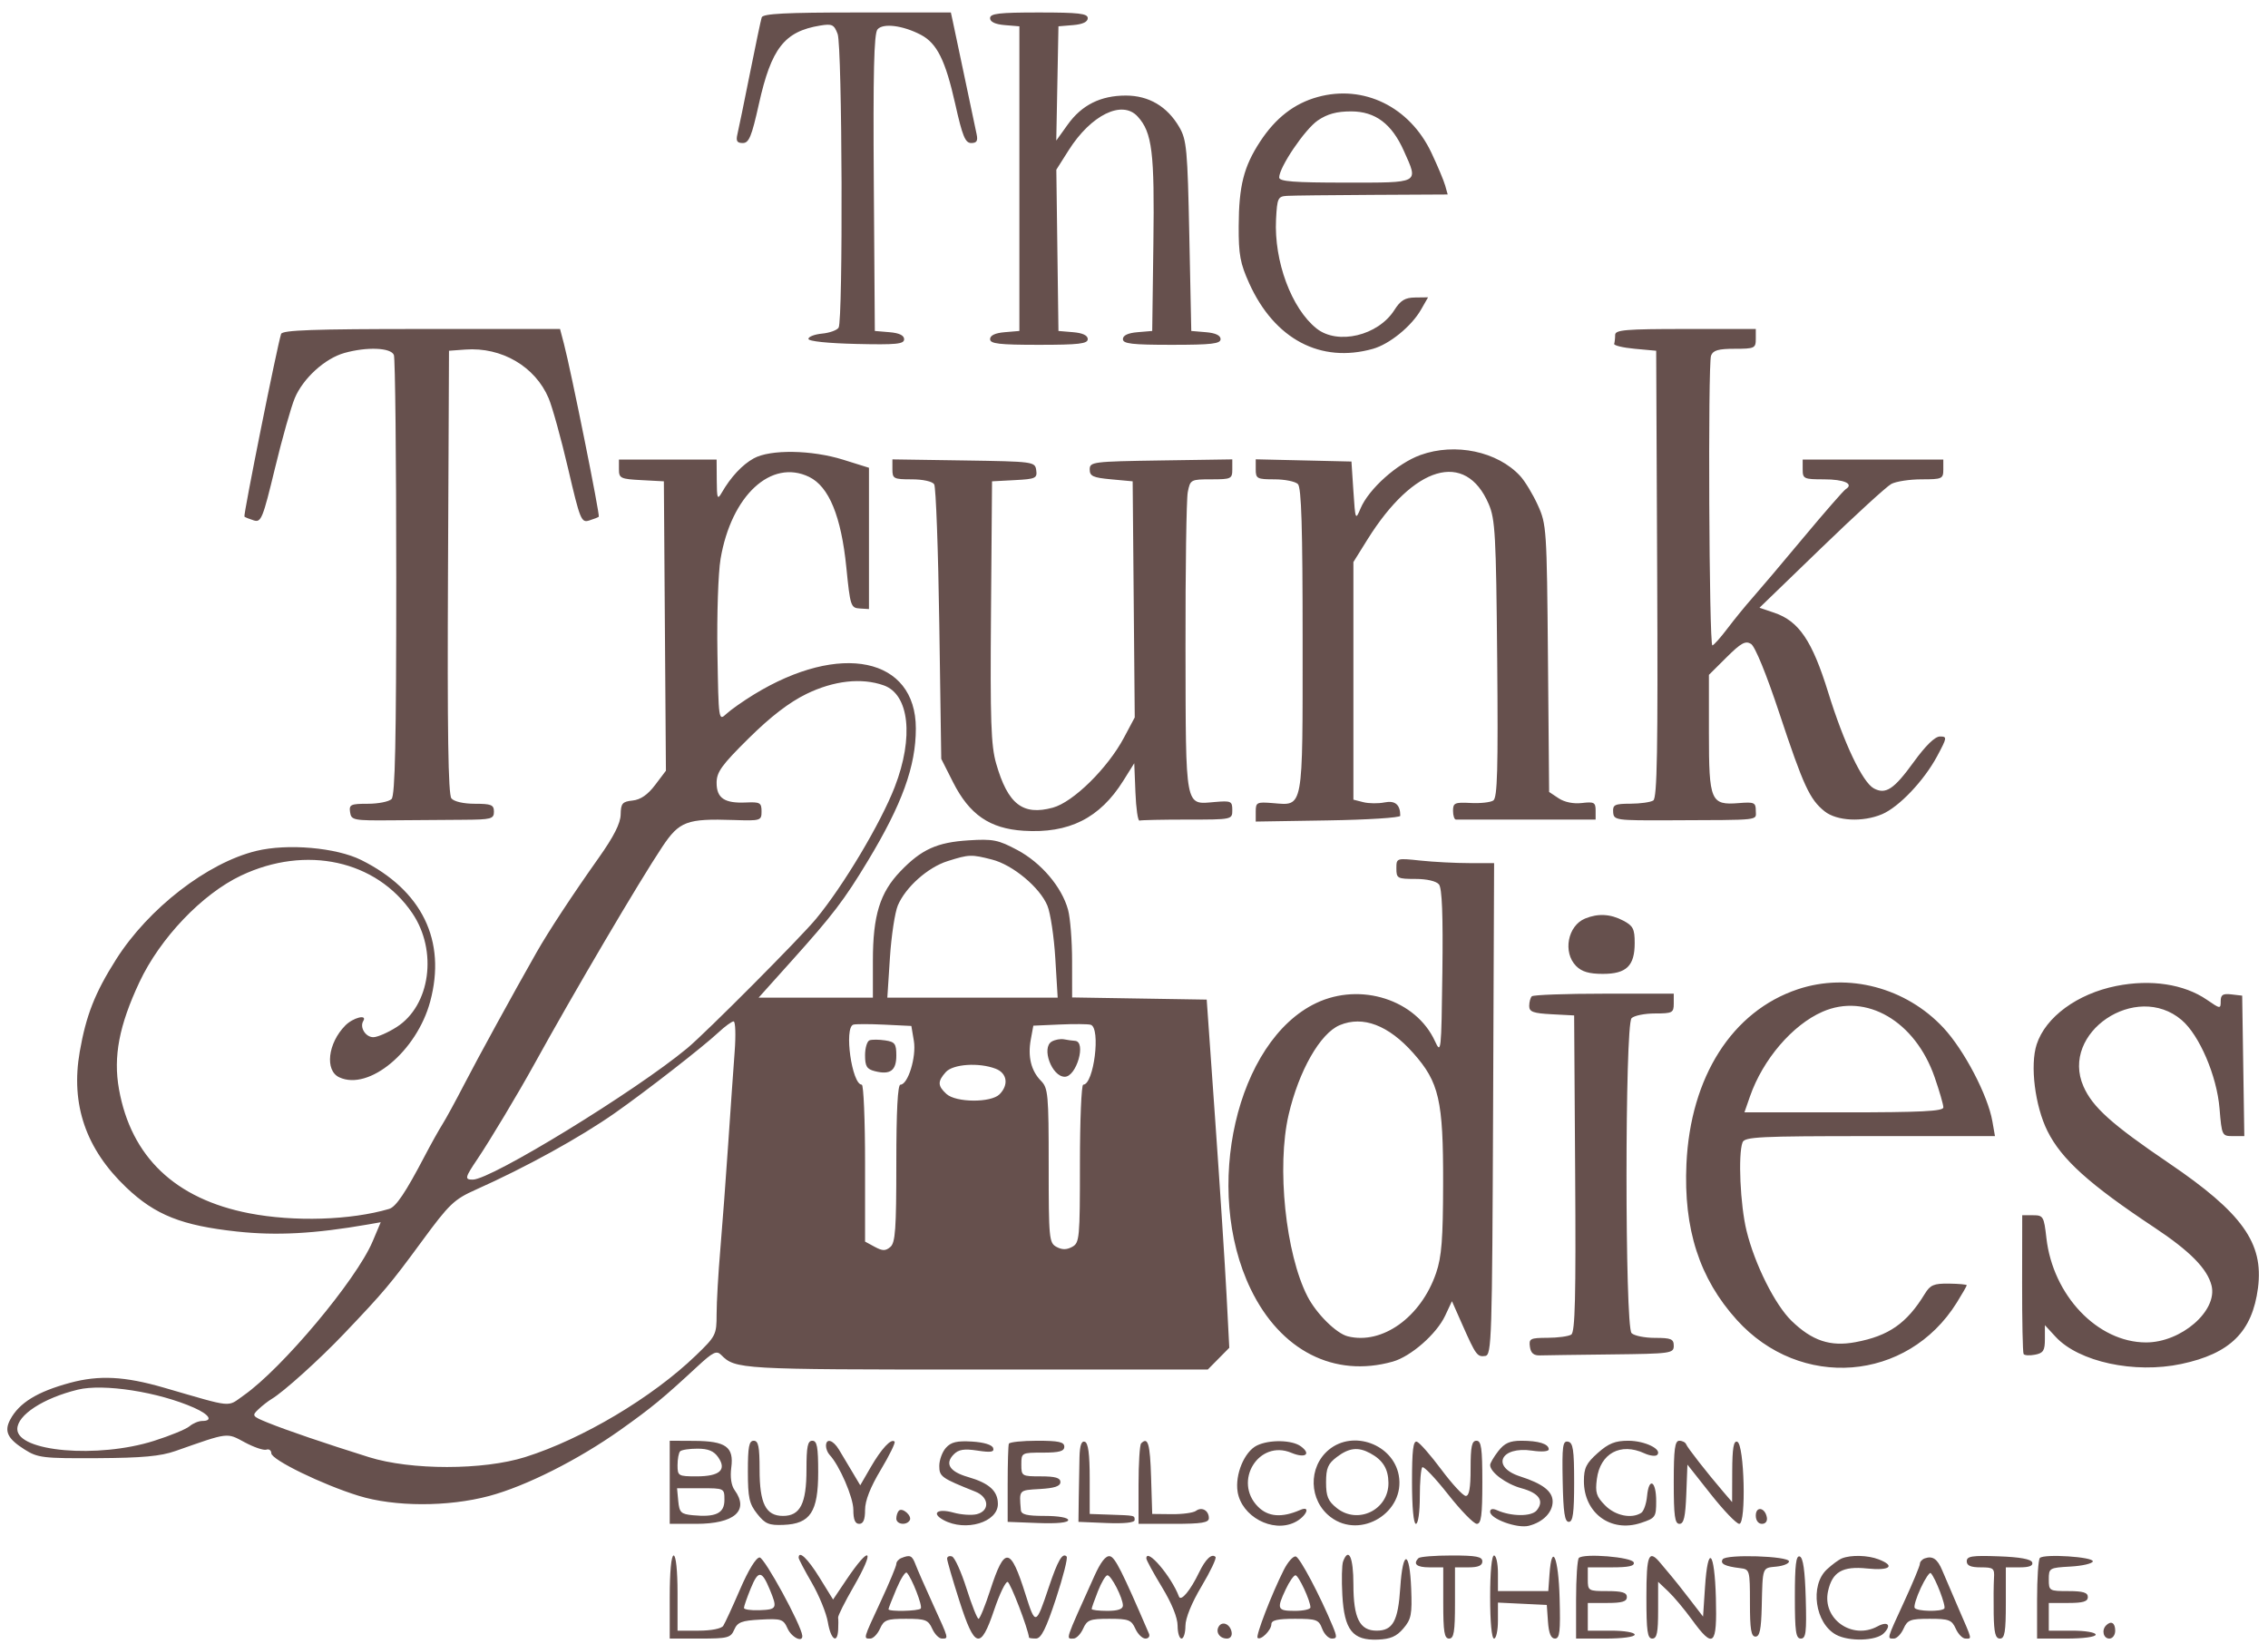 <svg width="138" height="100" viewBox="0 0 138 100" fill="none" xmlns="http://www.w3.org/2000/svg">
<path fill-rule="evenodd" clip-rule="evenodd" d="M46.346 1.06C46.294 1.225 45.969 2.769 45.625 4.49C45.281 6.211 44.941 7.863 44.87 8.161C44.77 8.579 44.844 8.702 45.194 8.702C45.573 8.702 45.733 8.316 46.178 6.32C46.932 2.934 47.731 1.912 49.903 1.555C50.63 1.435 50.751 1.493 50.967 2.068C51.248 2.817 51.303 19.495 51.026 19.936C50.929 20.091 50.476 20.253 50.019 20.297C49.563 20.341 49.189 20.485 49.189 20.618C49.189 20.762 50.363 20.886 52.102 20.926C54.536 20.982 55.013 20.936 55.013 20.64C55.013 20.404 54.714 20.261 54.122 20.211L53.23 20.136L53.168 11.138C53.122 4.421 53.178 2.051 53.391 1.792C53.718 1.392 54.929 1.541 56.026 2.115C57.012 2.631 57.526 3.666 58.123 6.328C58.562 8.29 58.731 8.702 59.096 8.702C59.431 8.702 59.511 8.571 59.423 8.161C59.359 7.863 59.034 6.319 58.7 4.731C58.367 3.142 58.041 1.599 57.975 1.301L57.857 0.759H52.149C47.791 0.759 46.418 0.83 46.346 1.06ZM60.243 1.106C60.243 1.332 60.551 1.478 61.134 1.527L62.026 1.601V10.869V20.136L61.134 20.211C60.551 20.26 60.243 20.406 60.243 20.632C60.243 20.915 60.787 20.979 63.214 20.979C65.642 20.979 66.186 20.915 66.186 20.632C66.186 20.406 65.877 20.26 65.294 20.211L64.403 20.136L64.338 15.231L64.274 10.325L65.025 9.139C66.391 6.984 68.284 6.06 69.223 7.09C70.107 8.058 70.255 9.259 70.179 14.841L70.108 20.136L69.216 20.211C68.633 20.26 68.325 20.406 68.325 20.632C68.325 20.915 68.869 20.979 71.296 20.979C73.724 20.979 74.268 20.915 74.268 20.632C74.268 20.406 73.96 20.26 73.376 20.211L72.485 20.136L72.366 14.359C72.258 9.09 72.204 8.508 71.759 7.74C71.027 6.478 69.904 5.814 68.504 5.814C66.968 5.814 65.819 6.388 64.963 7.585L64.27 8.553L64.337 5.077L64.403 1.601L65.294 1.527C65.877 1.478 66.186 1.332 66.186 1.106C66.186 0.822 65.642 0.759 63.214 0.759C60.787 0.759 60.243 0.822 60.243 1.106ZM80.168 5.904C78.747 6.298 77.612 7.179 76.671 8.618C75.677 10.137 75.381 11.307 75.37 13.757C75.362 15.493 75.46 16.023 76.015 17.248C77.552 20.639 80.356 22.12 83.538 21.223C84.55 20.938 85.883 19.852 86.464 18.839L86.893 18.09L86.108 18.1C85.493 18.107 85.218 18.273 84.846 18.859C83.855 20.424 81.393 21.009 80.108 19.986C78.581 18.769 77.512 15.89 77.643 13.343C77.71 12.05 77.757 11.95 78.309 11.916C78.636 11.896 80.97 11.869 83.495 11.856L88.087 11.832L87.935 11.29C87.852 10.992 87.474 10.093 87.095 9.291C85.776 6.497 82.972 5.126 80.168 5.904ZM80.186 7.327C79.4 7.861 77.834 10.173 77.834 10.798C77.834 11.041 78.727 11.11 81.874 11.11C86.451 11.11 86.314 11.184 85.422 9.184C84.684 7.527 83.682 6.778 82.207 6.777C81.337 6.777 80.766 6.932 80.186 7.327ZM17.104 20.317C16.865 21.047 14.794 31.362 14.872 31.432C14.92 31.475 15.177 31.578 15.444 31.661C15.89 31.799 15.989 31.557 16.728 28.501C17.168 26.681 17.712 24.755 17.937 24.22C18.444 23.015 19.77 21.808 20.955 21.475C22.33 21.088 23.796 21.149 23.967 21.6C24.046 21.81 24.111 27.908 24.111 35.153C24.111 45.076 24.041 48.395 23.826 48.613C23.669 48.772 23.02 48.902 22.383 48.902C21.336 48.902 21.233 48.951 21.301 49.415C21.374 49.904 21.5 49.928 23.873 49.908C25.246 49.896 27.198 49.882 28.212 49.876C29.892 49.865 30.054 49.822 30.054 49.383C30.054 48.967 29.895 48.902 28.894 48.902C28.206 48.902 27.626 48.769 27.466 48.574C27.272 48.336 27.214 44.528 27.259 34.793L27.32 21.34L28.316 21.267C30.522 21.104 32.565 22.299 33.383 24.23C33.611 24.77 34.145 26.7 34.569 28.518C35.295 31.631 35.37 31.816 35.846 31.668C36.125 31.581 36.389 31.478 36.434 31.439C36.518 31.364 34.731 22.495 34.314 20.919L34.076 20.016H25.639C19.101 20.016 17.18 20.084 17.104 20.317ZM98.276 20.377C98.276 20.576 98.25 20.82 98.217 20.919C98.185 21.018 98.746 21.153 99.465 21.22L100.773 21.34L100.834 34.925C100.882 45.633 100.832 48.55 100.596 48.702C100.432 48.808 99.807 48.896 99.208 48.898C98.246 48.901 98.123 48.961 98.155 49.411C98.191 49.906 98.295 49.92 101.622 49.907C107.286 49.884 106.834 49.935 106.834 49.321C106.834 48.828 106.739 48.785 105.802 48.861C104.091 48.999 103.982 48.744 103.982 44.602V41.058L105.057 39.99C105.935 39.117 106.207 38.968 106.542 39.175C106.79 39.328 107.474 41 108.264 43.383C109.734 47.815 110.115 48.639 111.021 49.362C111.765 49.954 113.344 50.034 114.516 49.537C115.544 49.102 117.064 47.503 117.864 46.015C118.477 44.873 118.487 44.809 118.04 44.809C117.735 44.809 117.169 45.36 116.436 46.372C115.237 48.026 114.735 48.356 114.014 47.965C113.327 47.593 112.194 45.21 111.239 42.124C110.264 38.978 109.459 37.79 107.957 37.28L107.059 36.975L110.809 33.35C112.872 31.356 114.793 29.598 115.079 29.444C115.365 29.29 116.193 29.163 116.921 29.163C118.174 29.163 118.244 29.131 118.244 28.561V27.959H113.965H109.687V28.561C109.687 29.129 109.759 29.163 110.98 29.163C112.213 29.163 112.823 29.438 112.306 29.762C112.174 29.845 111.01 31.179 109.718 32.727C108.428 34.275 107.034 35.921 106.623 36.384C106.211 36.848 105.529 37.684 105.106 38.243C104.684 38.801 104.272 39.262 104.192 39.266C103.992 39.276 103.915 22.158 104.112 21.636C104.235 21.312 104.556 21.22 105.552 21.22C106.761 21.22 106.834 21.185 106.834 20.618V20.016H102.555C98.911 20.016 98.276 20.069 98.276 20.377ZM86.43 27.683C85.022 28.191 83.279 29.748 82.78 30.944C82.478 31.668 82.465 31.635 82.35 29.885L82.231 28.08L79.319 28.012L76.407 27.945V28.554C76.407 29.121 76.486 29.163 77.548 29.163C78.176 29.163 78.818 29.293 78.974 29.452C79.186 29.666 79.26 32.107 79.26 38.943C79.26 49.398 79.33 49.013 77.439 48.861C76.474 48.783 76.407 48.817 76.407 49.381L76.407 49.985L80.805 49.914C83.223 49.876 85.202 49.749 85.202 49.633C85.202 48.953 84.889 48.688 84.239 48.82C83.863 48.896 83.285 48.889 82.953 48.805L82.35 48.652V41.423V34.195L83.206 32.822C86.022 28.31 89.172 27.387 90.581 30.663C90.979 31.587 91.031 32.533 91.099 40.093C91.159 46.818 91.112 48.536 90.862 48.703C90.691 48.818 90.07 48.886 89.481 48.854C88.518 48.803 88.412 48.85 88.412 49.331C88.412 49.624 88.492 49.864 88.59 49.864C88.688 49.864 90.64 49.864 92.928 49.864H97.088V49.311C97.088 48.82 96.994 48.769 96.254 48.856C95.743 48.917 95.196 48.806 94.84 48.57L94.259 48.184L94.188 40.057C94.119 32.165 94.101 31.897 93.57 30.731C93.27 30.07 92.788 29.275 92.5 28.962C91.12 27.464 88.544 26.921 86.43 27.683ZM45.868 27.885C45.166 28.269 44.462 29.024 43.909 29.986C43.656 30.425 43.619 30.331 43.612 29.223L43.603 27.959H40.632H37.66V28.549C37.66 29.098 37.755 29.144 39.027 29.211L40.394 29.284L40.456 38.087L40.519 46.891L39.862 47.759C39.413 48.353 38.98 48.652 38.492 48.705C37.867 48.772 37.778 48.877 37.765 49.554C37.755 50.093 37.35 50.893 36.422 52.202C34.84 54.435 33.376 56.661 32.642 57.953C31.237 60.423 29.076 64.367 28.236 65.992C27.723 66.985 27.132 68.068 26.922 68.4C26.712 68.731 26.228 69.597 25.847 70.325C24.674 72.564 24.093 73.428 23.678 73.551C21.341 74.24 17.902 74.347 15.163 73.817C10.661 72.944 7.978 70.388 7.24 66.27C6.885 64.288 7.247 62.39 8.483 59.756C9.741 57.074 12.299 54.392 14.671 53.269C18.619 51.399 22.899 52.339 25.085 55.555C26.642 57.847 26.187 61.175 24.136 62.486C23.604 62.826 22.965 63.104 22.715 63.104C22.244 63.104 21.87 62.502 22.104 62.119C22.366 61.69 21.488 61.909 21.011 62.391C19.945 63.471 19.753 65.134 20.646 65.546C22.454 66.381 25.358 63.96 26.175 60.937C27.175 57.233 25.68 54.164 21.979 52.324C20.456 51.566 17.5 51.309 15.6 51.769C12.621 52.49 9.033 55.265 7.065 58.37C5.776 60.404 5.241 61.761 4.852 63.987C4.291 67.193 5.222 69.908 7.687 72.251C9.446 73.923 11.052 74.562 14.411 74.927C16.822 75.188 19.136 75.064 22.391 74.498L23.166 74.362L22.671 75.533C21.683 77.868 17.175 83.25 14.829 84.896C13.792 85.624 14.271 85.671 9.969 84.425C7.587 83.734 6.03 83.654 4.262 84.132C2.265 84.671 1.159 85.352 0.616 86.38C0.244 87.085 0.461 87.533 1.49 88.185C2.301 88.697 2.606 88.734 5.926 88.716C8.658 88.701 9.77 88.599 10.68 88.279C13.94 87.133 13.778 87.153 14.891 87.752C15.451 88.053 16.044 88.254 16.207 88.199C16.371 88.143 16.506 88.242 16.509 88.419C16.514 88.814 19.614 90.323 21.818 91.004C24.011 91.682 27.252 91.687 29.761 91.018C32.003 90.419 35.203 88.807 37.766 86.984C39.676 85.625 40.331 85.086 42.438 83.134C43.385 82.258 43.601 82.153 43.88 82.434C44.743 83.308 45.006 83.324 59.363 83.324H73.49L74.144 82.662L74.798 82L74.629 78.75C74.536 76.963 74.227 72.197 73.942 68.159L73.424 60.817L69.33 60.751L65.235 60.685L65.233 58.464C65.233 57.243 65.122 55.84 64.986 55.347C64.608 53.966 63.355 52.492 61.903 51.717C60.739 51.096 60.421 51.033 58.936 51.127C57.01 51.248 56.064 51.678 54.783 53.015C53.538 54.313 53.112 55.702 53.112 58.453V60.697H49.636H46.16L48.159 58.47C50.677 55.666 51.361 54.769 52.802 52.385C54.892 48.925 55.726 46.624 55.726 44.32C55.726 39.996 51.123 39.035 45.861 42.261C45.208 42.662 44.459 43.189 44.198 43.432C43.724 43.873 43.722 43.86 43.653 39.709C43.615 37.417 43.7 34.85 43.844 34.004C44.496 30.147 46.923 27.9 49.23 29.014C50.439 29.598 51.186 31.415 51.497 34.526C51.731 36.871 51.769 36.988 52.308 37.021L52.874 37.056V32.758V28.46L51.304 27.969C49.388 27.37 46.879 27.331 45.868 27.885ZM54.3 28.556C54.3 29.123 54.377 29.163 55.475 29.163C56.153 29.163 56.731 29.29 56.842 29.464C56.947 29.63 57.087 33.456 57.153 37.967L57.272 46.169L57.988 47.587C58.986 49.562 60.218 50.411 62.278 50.544C65.042 50.722 66.921 49.781 68.348 47.502L69.016 46.435L69.087 48.21C69.125 49.186 69.237 49.958 69.335 49.925C69.434 49.892 70.744 49.864 72.247 49.864C74.978 49.864 74.981 49.864 74.981 49.284C74.981 48.744 74.908 48.71 73.92 48.794C72.083 48.952 72.152 49.316 72.134 39.442C72.126 34.644 72.188 30.368 72.272 29.94C72.422 29.18 72.454 29.163 73.703 29.163C74.91 29.163 74.981 29.13 74.981 28.556V27.949L70.643 28.014C66.485 28.077 66.305 28.1 66.305 28.561C66.305 28.97 66.503 29.061 67.612 29.163L68.919 29.284L68.982 36.466L69.045 43.648L68.388 44.881C67.398 46.739 65.305 48.799 64.063 49.138C62.232 49.637 61.323 48.93 60.613 46.455C60.297 45.355 60.246 43.869 60.299 37.214L60.362 29.284L61.744 29.211C63.013 29.144 63.119 29.095 63.051 28.609C62.978 28.089 62.903 28.079 58.638 28.014L54.3 27.949V28.556ZM49.071 42.219C48.018 42.733 46.901 43.591 45.564 44.912C43.909 46.548 43.603 46.972 43.603 47.627C43.603 48.563 44.085 48.885 45.398 48.824C46.244 48.786 46.337 48.839 46.337 49.364C46.337 49.93 46.291 49.944 44.637 49.89C41.79 49.796 41.336 49.966 40.3 51.518C38.916 53.59 34.889 60.429 32.486 64.789C31.539 66.506 29.809 69.391 29.069 70.489C28.284 71.653 28.256 71.769 28.767 71.769C29.89 71.769 38.667 66.391 41.819 63.772C42.957 62.826 48.692 57.065 49.656 55.9C51.317 53.891 53.589 50.083 54.443 47.876C55.611 44.858 55.327 42.247 53.77 41.697C52.42 41.22 50.734 41.408 49.071 42.219ZM57.656 52.392C56.452 52.772 55.102 53.976 54.63 55.087C54.451 55.511 54.234 56.946 54.148 58.277L53.991 60.697H59.174H64.356L64.212 58.309C64.133 56.995 63.917 55.554 63.732 55.105C63.273 53.992 61.625 52.619 60.362 52.297C59.094 51.973 58.968 51.978 57.656 52.392ZM84.965 52.839C84.965 53.44 85.029 53.475 86.124 53.475C86.819 53.475 87.392 53.608 87.555 53.807C87.745 54.038 87.808 55.66 87.763 59.163C87.701 64.012 87.685 64.158 87.312 63.344C86.155 60.824 82.793 59.744 80.092 61.024C75.233 63.325 73.163 72.353 76.102 78.431C77.912 82.174 81.182 83.844 84.743 82.842C85.848 82.531 87.409 81.163 87.932 80.049L88.346 79.166L88.973 80.583C89.8 82.451 89.886 82.569 90.374 82.497C90.763 82.439 90.792 81.499 90.85 67.474L90.911 52.512H89.399C88.567 52.512 87.23 52.443 86.426 52.358C84.966 52.203 84.965 52.204 84.965 52.839ZM96.45 55.884C95.389 56.316 95.08 57.941 95.899 58.771C96.244 59.12 96.692 59.252 97.527 59.252C98.965 59.252 99.465 58.767 99.465 57.374C99.465 56.513 99.369 56.326 98.764 56.009C97.988 55.603 97.238 55.562 96.45 55.884ZM109.39 60.188C105.401 61.521 102.856 65.511 102.614 70.809C102.433 74.778 103.403 77.785 105.677 80.303C109.541 84.585 116.057 84.075 119.062 79.255C119.396 78.718 119.67 78.241 119.67 78.195C119.67 78.149 119.184 78.104 118.589 78.096C117.669 78.084 117.449 78.176 117.119 78.717C116.021 80.515 114.925 81.279 112.905 81.657C111.369 81.945 110.264 81.577 109.011 80.363C108.003 79.385 106.771 76.922 106.271 74.883C105.888 73.321 105.748 70.24 106.028 69.502C106.155 69.166 107.062 69.122 113.78 69.122H121.387L121.229 68.219C120.952 66.634 119.507 63.877 118.247 62.528C115.968 60.087 112.462 59.161 109.39 60.188ZM128.768 59.987C126.395 60.462 124.467 61.877 123.924 63.543C123.511 64.81 123.821 67.294 124.583 68.819C125.443 70.539 127.125 72.056 131.084 74.681C133.252 76.118 134.312 77.195 134.565 78.216C134.946 79.751 132.715 81.682 130.57 81.675C127.627 81.666 124.913 78.817 124.516 75.32C124.367 74.007 124.325 73.936 123.702 73.936H123.045L123.039 78.079C123.035 80.358 123.076 82.293 123.129 82.379C123.181 82.466 123.495 82.485 123.825 82.421C124.33 82.323 124.425 82.172 124.425 81.465V80.625L125.078 81.333C126.486 82.858 129.877 83.59 132.726 82.985C135.707 82.352 137.041 81.029 137.391 78.358C137.748 75.634 136.433 73.793 131.969 70.765C128.486 68.401 127.325 67.359 126.771 66.095C125.338 62.827 129.976 59.698 132.749 62.062C133.827 62.98 134.887 65.458 135.051 67.441C135.189 69.099 135.2 69.122 135.875 69.122H136.559L136.494 64.849L136.429 60.576L135.775 60.5C135.252 60.439 135.122 60.521 135.122 60.914C135.122 61.391 135.099 61.389 134.284 60.828C132.894 59.873 130.877 59.566 128.768 59.987ZM93.205 60.617C93.118 60.705 93.047 60.97 93.047 61.206C93.047 61.56 93.287 61.648 94.414 61.708L95.781 61.78L95.843 71.392C95.892 78.923 95.84 81.047 95.605 81.198C95.44 81.304 94.79 81.392 94.159 81.394C93.108 81.398 93.02 81.442 93.09 81.94C93.144 82.325 93.321 82.476 93.701 82.464C93.995 82.454 95.947 82.428 98.039 82.404C101.67 82.363 101.842 82.339 101.842 81.879C101.842 81.465 101.684 81.398 100.701 81.398C100.074 81.398 99.432 81.268 99.275 81.109C98.865 80.695 98.865 62.363 99.275 61.948C99.432 61.789 100.074 61.66 100.701 61.66C101.76 61.66 101.842 61.616 101.842 61.058V60.456H97.603C95.271 60.456 93.292 60.528 93.205 60.617ZM110.886 61.558C109.06 62.36 107.263 64.46 106.48 66.707L106.142 67.677H112.193C116.874 67.677 118.245 67.609 118.247 67.376C118.248 67.211 118.009 66.384 117.716 65.539C116.532 62.125 113.55 60.387 110.886 61.558ZM43.722 62.808C42.764 63.701 39.33 66.374 37.423 67.712C35.297 69.203 32.002 71.019 28.955 72.379C27.626 72.973 27.34 73.246 25.666 75.525C23.751 78.133 23.362 78.594 20.921 81.157C19.436 82.717 17.251 84.686 16.532 85.113C16.324 85.236 15.96 85.52 15.723 85.744C15.312 86.132 15.338 86.169 16.311 86.563C17.449 87.024 19.767 87.814 22.447 88.654C25.006 89.456 29.401 89.454 31.956 88.65C35.435 87.555 39.694 85.019 42.341 82.467C43.561 81.291 43.603 81.206 43.603 79.953C43.603 79.239 43.705 77.458 43.83 75.995C43.955 74.531 44.17 71.655 44.308 69.603C44.446 67.551 44.623 65.032 44.7 64.006C44.778 62.981 44.75 62.142 44.638 62.142C44.526 62.143 44.114 62.442 43.722 62.808ZM51.918 62.341C51.347 62.539 51.838 65.992 52.437 65.992C52.546 65.992 52.636 68.141 52.636 70.766V75.54L53.222 75.857C53.698 76.115 53.878 76.117 54.173 75.868C54.479 75.612 54.538 74.784 54.538 70.777C54.538 67.593 54.622 65.992 54.788 65.992C55.248 65.992 55.767 64.302 55.606 63.333L55.453 62.42L53.802 62.34C52.893 62.297 52.046 62.297 51.918 62.341ZM64.471 62.332L62.875 62.403L62.722 63.233C62.527 64.283 62.739 65.15 63.339 65.757C63.774 66.198 63.809 66.574 63.809 70.919C63.809 75.358 63.834 75.618 64.284 75.862C64.622 76.045 64.897 76.045 65.235 75.862C65.686 75.617 65.71 75.358 65.71 70.798C65.71 68.155 65.8 65.992 65.91 65.992C66.558 65.992 66.99 62.528 66.364 62.347C66.201 62.3 65.349 62.293 64.471 62.332ZM81.518 62.371C80.33 62.868 79.029 65.15 78.408 67.824C77.674 70.982 78.224 76.281 79.554 78.871C80.096 79.926 81.303 81.124 82.003 81.302C84.098 81.834 86.465 80.139 87.383 77.448C87.72 76.463 87.803 75.39 87.809 71.978C87.819 66.945 87.565 65.842 85.995 64.073C84.485 62.372 82.928 61.78 81.518 62.371ZM52.912 63.291C52.76 63.343 52.636 63.753 52.636 64.202C52.636 64.874 52.742 65.047 53.23 65.171C54.165 65.409 54.538 65.138 54.538 64.222C54.538 63.502 54.453 63.387 53.863 63.299C53.492 63.243 53.064 63.24 52.912 63.291ZM64 63.366C63.346 63.736 63.998 65.511 64.788 65.511C65.502 65.511 66.115 63.37 65.413 63.326C65.25 63.316 64.947 63.274 64.741 63.233C64.535 63.192 64.201 63.252 64 63.366ZM57.546 65.229C57.042 65.793 57.05 66.065 57.587 66.557C58.166 67.087 60.303 67.101 60.82 66.577C61.389 66.001 61.281 65.292 60.584 65.023C59.562 64.63 57.986 64.737 57.546 65.229ZM4.738 84.547C2.637 85.06 1.053 86.091 1.053 86.945C1.053 88.325 5.954 88.747 9.373 87.662C10.354 87.351 11.325 86.952 11.531 86.775C11.738 86.598 12.085 86.453 12.304 86.453C12.982 86.453 12.742 86.063 11.809 85.649C9.64 84.687 6.298 84.166 4.738 84.547ZM40.751 90.184V92.712H42.362C44.682 92.712 45.6 91.909 44.702 90.665C44.494 90.378 44.419 89.871 44.496 89.285C44.663 88.03 44.167 87.674 42.236 87.664L40.751 87.656V90.184ZM45.506 89.522C45.507 91.124 45.587 91.489 46.072 92.102C46.556 92.714 46.784 92.811 47.675 92.775C49.306 92.712 49.784 91.985 49.784 89.569C49.784 88.029 49.714 87.656 49.427 87.656C49.143 87.656 49.071 88.011 49.071 89.408C49.071 91.48 48.691 92.23 47.644 92.23C46.597 92.23 46.218 91.48 46.218 89.408C46.218 88.011 46.146 87.656 45.861 87.656C45.575 87.656 45.505 88.024 45.506 89.522ZM50.259 87.97C50.259 88.142 50.356 88.385 50.475 88.511C51.078 89.151 51.923 91.101 51.923 91.855C51.923 92.456 52.029 92.712 52.28 92.712C52.529 92.712 52.636 92.457 52.636 91.865C52.636 91.3 52.956 90.486 53.593 89.424C54.119 88.546 54.496 87.775 54.431 87.708C54.225 87.5 53.633 88.138 52.976 89.272L52.343 90.366L51.859 89.553C51.593 89.106 51.228 88.496 51.049 88.198C50.691 87.603 50.259 87.478 50.259 87.97ZM57.556 88.086C57.334 88.334 57.153 88.828 57.153 89.184C57.153 89.84 57.273 89.925 59.352 90.755C60.186 91.088 60.239 91.921 59.438 92.124C59.127 92.203 58.486 92.16 58.014 92.028C57.041 91.756 56.637 92.062 57.414 92.483C58.745 93.205 60.718 92.621 60.718 91.505C60.718 90.713 60.189 90.234 58.901 89.862C57.779 89.539 57.473 89.052 58.033 88.485C58.329 88.185 58.663 88.132 59.475 88.255C60.299 88.381 60.51 88.345 60.429 88.097C60.365 87.902 59.862 87.749 59.142 87.706C58.227 87.651 57.868 87.737 57.556 88.086ZM61.386 87.837C61.346 87.936 61.313 89.047 61.313 90.304V92.591L63.155 92.662C64.319 92.706 64.997 92.639 64.997 92.481C64.997 92.335 64.402 92.23 63.571 92.23C62.475 92.23 62.138 92.147 62.115 91.869C62.013 90.631 61.979 90.668 63.274 90.593C64.172 90.54 64.522 90.422 64.522 90.171C64.522 89.914 64.212 89.823 63.333 89.823C62.171 89.823 62.145 89.807 62.145 89.101C62.145 88.386 62.158 88.379 63.452 88.379C64.456 88.379 64.759 88.295 64.759 88.018C64.759 87.731 64.418 87.656 63.11 87.656C62.202 87.656 61.426 87.738 61.386 87.837ZM65.683 88.66C65.668 89.233 65.648 90.353 65.638 91.147L65.62 92.591L67.329 92.662C68.402 92.706 69.038 92.639 69.038 92.481C69.038 92.195 69.083 92.205 67.493 92.151L66.305 92.11V89.964C66.305 88.461 66.215 87.787 66.007 87.717C65.803 87.648 65.702 87.941 65.683 88.66ZM69.434 87.817C69.347 87.905 69.276 89.043 69.276 90.345V92.712H71.415C73.12 92.712 73.555 92.641 73.555 92.365C73.555 91.899 73.126 91.657 72.772 91.921C72.614 92.04 71.95 92.13 71.296 92.123L70.108 92.11L70.04 89.883C69.977 87.826 69.85 87.396 69.434 87.817ZM76.479 87.945C75.719 88.317 75.138 89.706 75.304 90.757C75.541 92.259 77.417 93.272 78.767 92.626C79.473 92.288 79.803 91.567 79.114 91.867C77.992 92.356 77.158 92.29 76.54 91.664C75.013 90.118 76.599 87.562 78.572 88.389C79.413 88.742 79.805 88.479 79.154 87.998C78.62 87.602 77.235 87.575 76.479 87.945ZM80.861 88.199C79.576 89.256 79.633 91.301 80.974 92.308C82.802 93.68 85.525 92 85.109 89.755C84.76 87.87 82.34 86.984 80.861 88.199ZM85.916 90.164C85.916 91.702 86.01 92.712 86.153 92.712C86.289 92.712 86.391 92.003 86.391 91.067C86.391 90.162 86.459 89.353 86.541 89.27C86.624 89.186 87.329 89.926 88.108 90.915C88.887 91.903 89.675 92.712 89.859 92.712C90.126 92.712 90.195 92.199 90.195 90.184C90.195 88.098 90.132 87.656 89.838 87.656C89.555 87.656 89.481 88.004 89.481 89.341C89.481 90.536 89.395 91.023 89.184 91.013C89.021 91.006 88.352 90.283 87.698 89.406C87.045 88.529 86.376 87.768 86.213 87.714C85.988 87.64 85.916 88.234 85.916 90.164ZM91.162 88.291C90.891 88.64 90.67 89.019 90.67 89.133C90.67 89.572 91.637 90.29 92.571 90.545C93.648 90.839 93.977 91.314 93.503 91.893C93.186 92.279 91.965 92.273 91.086 91.882C90.824 91.766 90.67 91.8 90.67 91.976C90.67 92.409 92.318 93.008 93.021 92.831C93.886 92.612 94.473 92.016 94.473 91.356C94.473 90.733 93.872 90.268 92.495 89.826C90.705 89.25 91.3 87.972 93.225 88.258C93.812 88.345 94.236 88.312 94.236 88.178C94.236 87.849 93.622 87.656 92.569 87.656C91.865 87.656 91.542 87.802 91.162 88.291ZM95.084 90.115C95.121 92.023 95.206 92.591 95.456 92.591C95.709 92.591 95.781 92.058 95.781 90.187C95.781 88.196 95.717 87.771 95.408 87.711C95.087 87.648 95.042 87.98 95.084 90.115ZM97.215 88.404C96.517 89.025 96.375 89.313 96.375 90.112C96.375 92.059 98.016 93.263 99.844 92.656C100.73 92.363 100.773 92.302 100.773 91.326C100.773 90.088 100.329 89.846 100.218 91.024C100.175 91.487 100.015 91.945 99.862 92.044C99.275 92.422 98.286 92.218 97.667 91.591C97.13 91.047 97.055 90.806 97.164 89.98C97.37 88.422 98.607 87.753 100.049 88.418C100.383 88.572 100.735 88.617 100.833 88.519C101.164 88.182 100.09 87.656 99.072 87.656C98.274 87.656 97.875 87.817 97.215 88.404ZM101.842 90.184C101.842 92.238 101.907 92.712 102.189 92.712C102.455 92.712 102.551 92.296 102.605 90.91L102.674 89.109L104.097 90.91C104.88 91.901 105.659 92.712 105.829 92.712C106.26 92.712 106.139 87.862 105.705 87.716C105.485 87.642 105.406 88.103 105.4 89.502L105.393 91.388L104.865 90.772C103.867 89.606 102.674 88.081 102.595 87.869C102.551 87.752 102.364 87.656 102.179 87.656C101.91 87.656 101.842 88.164 101.842 90.184ZM41.385 88.298C41.297 88.387 41.226 88.766 41.226 89.141C41.226 89.797 41.271 89.823 42.386 89.823C43.788 89.823 44.233 89.431 43.702 88.663C43.438 88.281 43.094 88.138 42.441 88.138C41.947 88.138 41.472 88.21 41.385 88.298ZM81.34 88.647C80.802 89.054 80.686 89.326 80.686 90.187C80.686 91.041 80.806 91.328 81.34 91.753C82.623 92.775 84.498 91.859 84.482 90.218C84.474 89.369 84.143 88.832 83.376 88.418C82.637 88.019 82.089 88.081 81.34 88.647ZM41.27 91.327C41.337 92.023 41.435 92.118 42.15 92.188C43.553 92.323 44.079 92.071 44.079 91.263C44.079 90.545 44.078 90.545 42.638 90.545H41.196L41.27 91.327ZM54.694 91.911C54.608 91.998 54.538 92.214 54.538 92.391C54.538 92.749 55.151 92.83 55.353 92.498C55.515 92.233 54.909 91.694 54.694 91.911ZM106.834 92.21C106.834 92.506 106.988 92.712 107.208 92.712C107.43 92.712 107.551 92.548 107.505 92.31C107.39 91.706 106.834 91.624 106.834 92.21ZM40.751 97.165V99.692H42.596C44.282 99.692 44.462 99.645 44.676 99.151C44.874 98.694 45.125 98.598 46.277 98.537C47.543 98.47 47.664 98.51 47.92 99.078C48.167 99.628 48.859 99.963 48.816 99.512C48.752 98.858 46.514 94.758 46.221 94.758C46.006 94.758 45.539 95.517 45.032 96.692C44.573 97.756 44.111 98.758 44.005 98.919C43.894 99.088 43.269 99.211 42.52 99.211H41.226V96.924C41.226 95.56 41.13 94.637 40.988 94.637C40.845 94.637 40.751 95.64 40.751 97.165ZM48.595 94.777C48.595 94.854 48.958 95.544 49.401 96.309C49.844 97.075 50.281 98.149 50.373 98.697C50.55 99.759 50.954 100.051 51 99.151C51.016 98.853 51.014 98.523 50.996 98.417C50.979 98.311 51.404 97.463 51.941 96.533C53.286 94.199 52.96 93.939 51.469 96.158L50.69 97.317L49.862 95.978C49.148 94.822 48.595 94.298 48.595 94.777ZM54.835 94.797C54.672 94.864 54.538 95.024 54.538 95.153C54.538 95.283 54.11 96.309 53.587 97.434C52.509 99.754 52.526 99.692 52.955 99.692C53.13 99.692 53.395 99.421 53.544 99.09C53.785 98.554 53.957 98.489 55.132 98.489C56.307 98.489 56.479 98.554 56.721 99.09C56.869 99.421 57.135 99.692 57.31 99.692C57.734 99.692 57.749 99.752 56.768 97.604C56.296 96.568 55.817 95.477 55.705 95.179C55.498 94.632 55.374 94.577 54.835 94.797ZM57.628 94.829C57.628 94.957 57.961 96.103 58.368 97.376C59.307 100.312 59.661 100.407 60.492 97.947C60.817 96.987 61.185 96.221 61.31 96.245C61.476 96.275 62.545 99.055 62.613 99.632C62.617 99.665 62.807 99.691 63.036 99.69C63.351 99.688 63.646 99.1 64.25 97.268C64.689 95.938 64.982 94.782 64.9 94.699C64.649 94.445 64.364 94.934 63.819 96.557C63.03 98.91 63.004 98.918 62.395 96.992C61.479 94.091 61.129 94.05 60.254 96.743C59.942 97.703 59.621 98.489 59.541 98.489C59.46 98.489 59.131 97.658 58.808 96.642C58.486 95.627 58.089 94.751 57.925 94.696C57.762 94.642 57.628 94.702 57.628 94.829ZM66.589 95.886C64.766 99.934 64.847 99.692 65.316 99.692C65.491 99.692 65.756 99.421 65.905 99.09C66.146 98.554 66.318 98.489 67.493 98.489C68.668 98.489 68.84 98.554 69.081 99.09C69.23 99.421 69.507 99.692 69.696 99.692C69.885 99.692 69.982 99.557 69.91 99.391C68.269 95.581 67.848 94.746 67.535 94.683C67.286 94.632 66.975 95.028 66.589 95.886ZM69.751 94.818C69.751 94.917 70.18 95.702 70.702 96.563C71.299 97.545 71.653 98.419 71.653 98.91C71.653 99.34 71.76 99.692 71.891 99.692C72.021 99.692 72.129 99.347 72.129 98.924C72.129 98.451 72.505 97.526 73.111 96.51C73.652 95.603 74.033 94.801 73.959 94.725C73.733 94.496 73.349 94.859 72.959 95.67C72.432 96.767 71.856 97.458 71.736 97.137C71.272 95.902 69.751 94.124 69.751 94.818ZM78.11 95.524C77.377 96.98 76.397 99.522 76.52 99.647C76.702 99.83 77.358 99.183 77.358 98.82C77.358 98.575 77.732 98.489 78.79 98.489C80.099 98.489 80.242 98.54 80.448 99.09C80.573 99.421 80.839 99.692 81.04 99.692C81.361 99.692 81.365 99.597 81.08 98.91C80.306 97.05 79.107 94.786 78.851 94.7C78.698 94.648 78.364 95.019 78.11 95.524ZM81.722 95.001C81.646 95.202 81.626 96.123 81.677 97.049C81.796 99.18 82.303 99.815 83.834 99.755C84.604 99.725 84.976 99.563 85.39 99.077C85.87 98.516 85.927 98.225 85.866 96.657C85.775 94.3 85.354 94.256 85.202 96.588C85.07 98.633 84.752 99.211 83.761 99.211C82.731 99.211 82.35 98.45 82.35 96.389C82.35 94.745 82.061 94.106 81.722 95.001ZM86.312 94.798C85.957 95.157 86.199 95.359 86.985 95.359H87.817V97.526C87.817 99.291 87.883 99.692 88.174 99.692C88.464 99.692 88.531 99.291 88.531 97.526V95.359H89.362C89.943 95.359 90.195 95.251 90.195 94.998C90.195 94.708 89.829 94.637 88.332 94.637C87.308 94.637 86.399 94.71 86.312 94.798ZM90.67 97.165C90.67 98.689 90.764 99.692 90.908 99.692C91.038 99.692 91.145 99.2 91.145 98.597V97.503L92.631 97.575L94.117 97.646L94.189 98.669C94.24 99.378 94.371 99.692 94.614 99.692C94.905 99.692 94.954 99.272 94.897 97.225C94.829 94.747 94.423 93.795 94.281 95.781L94.208 96.804H92.677H91.145V95.721C91.145 95.125 91.038 94.637 90.908 94.637C90.764 94.637 90.67 95.64 90.67 97.165ZM96.068 94.788C95.975 94.882 95.899 96.023 95.899 97.325V99.692H97.682C98.712 99.692 99.465 99.591 99.465 99.452C99.465 99.318 98.831 99.211 98.039 99.211H96.612V98.368V97.526H97.801C98.699 97.526 98.99 97.438 98.99 97.165C98.99 96.892 98.699 96.804 97.801 96.804C96.639 96.804 96.612 96.787 96.612 96.082V95.359H98.059C99.109 95.359 99.478 95.277 99.407 95.059C99.299 94.731 96.36 94.492 96.068 94.788ZM100.178 97.165C100.178 99.251 100.241 99.692 100.535 99.692C100.819 99.692 100.891 99.34 100.891 97.965V96.238L101.507 96.822C101.846 97.143 102.497 97.92 102.954 98.549C104.259 100.346 104.486 100.138 104.406 97.225C104.326 94.328 103.918 93.915 103.744 96.556L103.625 98.354L102.796 97.278C102.341 96.686 101.859 96.079 101.727 95.928C101.594 95.777 101.3 95.425 101.072 95.146C100.321 94.222 100.178 94.544 100.178 97.165ZM104.818 94.87C104.652 95.143 104.953 95.295 105.883 95.408C106.465 95.478 106.478 95.523 106.478 97.526C106.478 99.132 106.55 99.572 106.815 99.572C107.072 99.572 107.162 99.145 107.195 97.767C107.253 95.3 107.217 95.399 108.082 95.314C108.507 95.273 108.855 95.131 108.855 94.998C108.855 94.668 105.016 94.546 104.818 94.87ZM109.211 97.145C109.211 99.275 109.271 99.692 109.576 99.692C109.885 99.692 109.931 99.314 109.873 97.245C109.826 95.551 109.714 94.766 109.508 94.697C109.283 94.621 109.211 95.214 109.211 97.145ZM112.074 94.813C111.883 94.889 111.468 95.194 111.152 95.491C110.112 96.467 110.44 98.765 111.719 99.458C112.51 99.887 114.162 99.837 114.623 99.37C115.112 98.875 114.868 98.61 114.239 98.951C112.692 99.789 110.865 98.493 111.229 96.814C111.485 95.636 112.11 95.272 113.605 95.428C114.992 95.573 115.363 95.279 114.307 94.872C113.648 94.618 112.63 94.592 112.074 94.813ZM117.115 94.813C116.952 94.871 116.818 95.02 116.818 95.144C116.818 95.268 116.39 96.299 115.867 97.435C114.785 99.784 114.811 99.692 115.235 99.692C115.41 99.692 115.675 99.421 115.824 99.09C116.065 98.554 116.237 98.489 117.412 98.489C118.587 98.489 118.759 98.554 119.001 99.09C119.149 99.421 119.415 99.692 119.59 99.692C119.995 99.692 120.027 99.831 119.18 97.88C118.779 96.957 118.329 95.907 118.18 95.546C117.889 94.847 117.594 94.644 117.115 94.813ZM119.67 94.989C119.67 95.253 119.913 95.359 120.52 95.359C121.299 95.359 121.367 95.415 121.327 96.021C121.304 96.386 121.295 97.361 121.309 98.188C121.329 99.353 121.415 99.692 121.691 99.692C121.981 99.692 122.048 99.291 122.048 97.526V95.359H122.899C123.475 95.359 123.719 95.262 123.653 95.059C123.587 94.858 122.903 94.734 121.612 94.688C119.992 94.629 119.67 94.679 119.67 94.989ZM124.118 94.788C124.025 94.882 123.949 96.023 123.949 97.325V99.692H125.732C126.762 99.692 127.515 99.591 127.515 99.452C127.515 99.318 126.881 99.211 126.089 99.211H124.662V98.368V97.526H125.851C126.749 97.526 127.039 97.438 127.039 97.165C127.039 96.892 126.749 96.804 125.851 96.804C124.693 96.804 124.662 96.785 124.662 96.094C124.662 95.402 124.696 95.382 125.973 95.311C126.693 95.272 127.308 95.131 127.34 94.998C127.404 94.723 124.377 94.525 124.118 94.788ZM45.678 96.645C45.452 97.199 45.267 97.731 45.267 97.827C45.267 97.924 45.695 97.987 46.218 97.966C47.276 97.924 47.311 97.853 46.837 96.705C46.352 95.532 46.137 95.521 45.678 96.645ZM54.544 96.669C54.279 97.295 54.062 97.852 54.062 97.907C54.062 98.062 55.867 98.026 56.023 97.867C56.157 97.732 55.481 95.993 55.175 95.684C55.093 95.6 54.809 96.044 54.544 96.669ZM116.873 96.614C116.608 97.181 116.44 97.727 116.5 97.827C116.627 98.038 118.101 98.072 118.303 97.867C118.43 97.739 117.767 95.999 117.48 95.709C117.411 95.639 117.138 96.046 116.873 96.614ZM66.806 96.808C66.596 97.341 66.423 97.828 66.423 97.892C66.423 97.955 66.851 98.007 67.374 98.007C68.013 98.007 68.325 97.901 68.325 97.683C68.325 97.226 67.617 95.841 67.383 95.841C67.275 95.841 67.016 96.276 66.806 96.808ZM78.234 96.692C77.668 97.893 77.716 98.007 78.784 98.007C79.307 98.007 79.735 97.912 79.735 97.796C79.735 97.39 79.014 95.841 78.825 95.841C78.72 95.841 78.454 96.224 78.234 96.692ZM74.157 98.957C73.948 99.3 74.214 99.692 74.656 99.692C74.864 99.692 74.983 99.523 74.939 99.291C74.846 98.807 74.372 98.605 74.157 98.957ZM128.149 98.89C127.859 99.183 127.985 99.692 128.347 99.692C128.545 99.692 128.703 99.478 128.703 99.211C128.703 98.731 128.45 98.585 128.149 98.89Z" fill="#3C1F1B" fill-opacity="0.78"/>
</svg>
